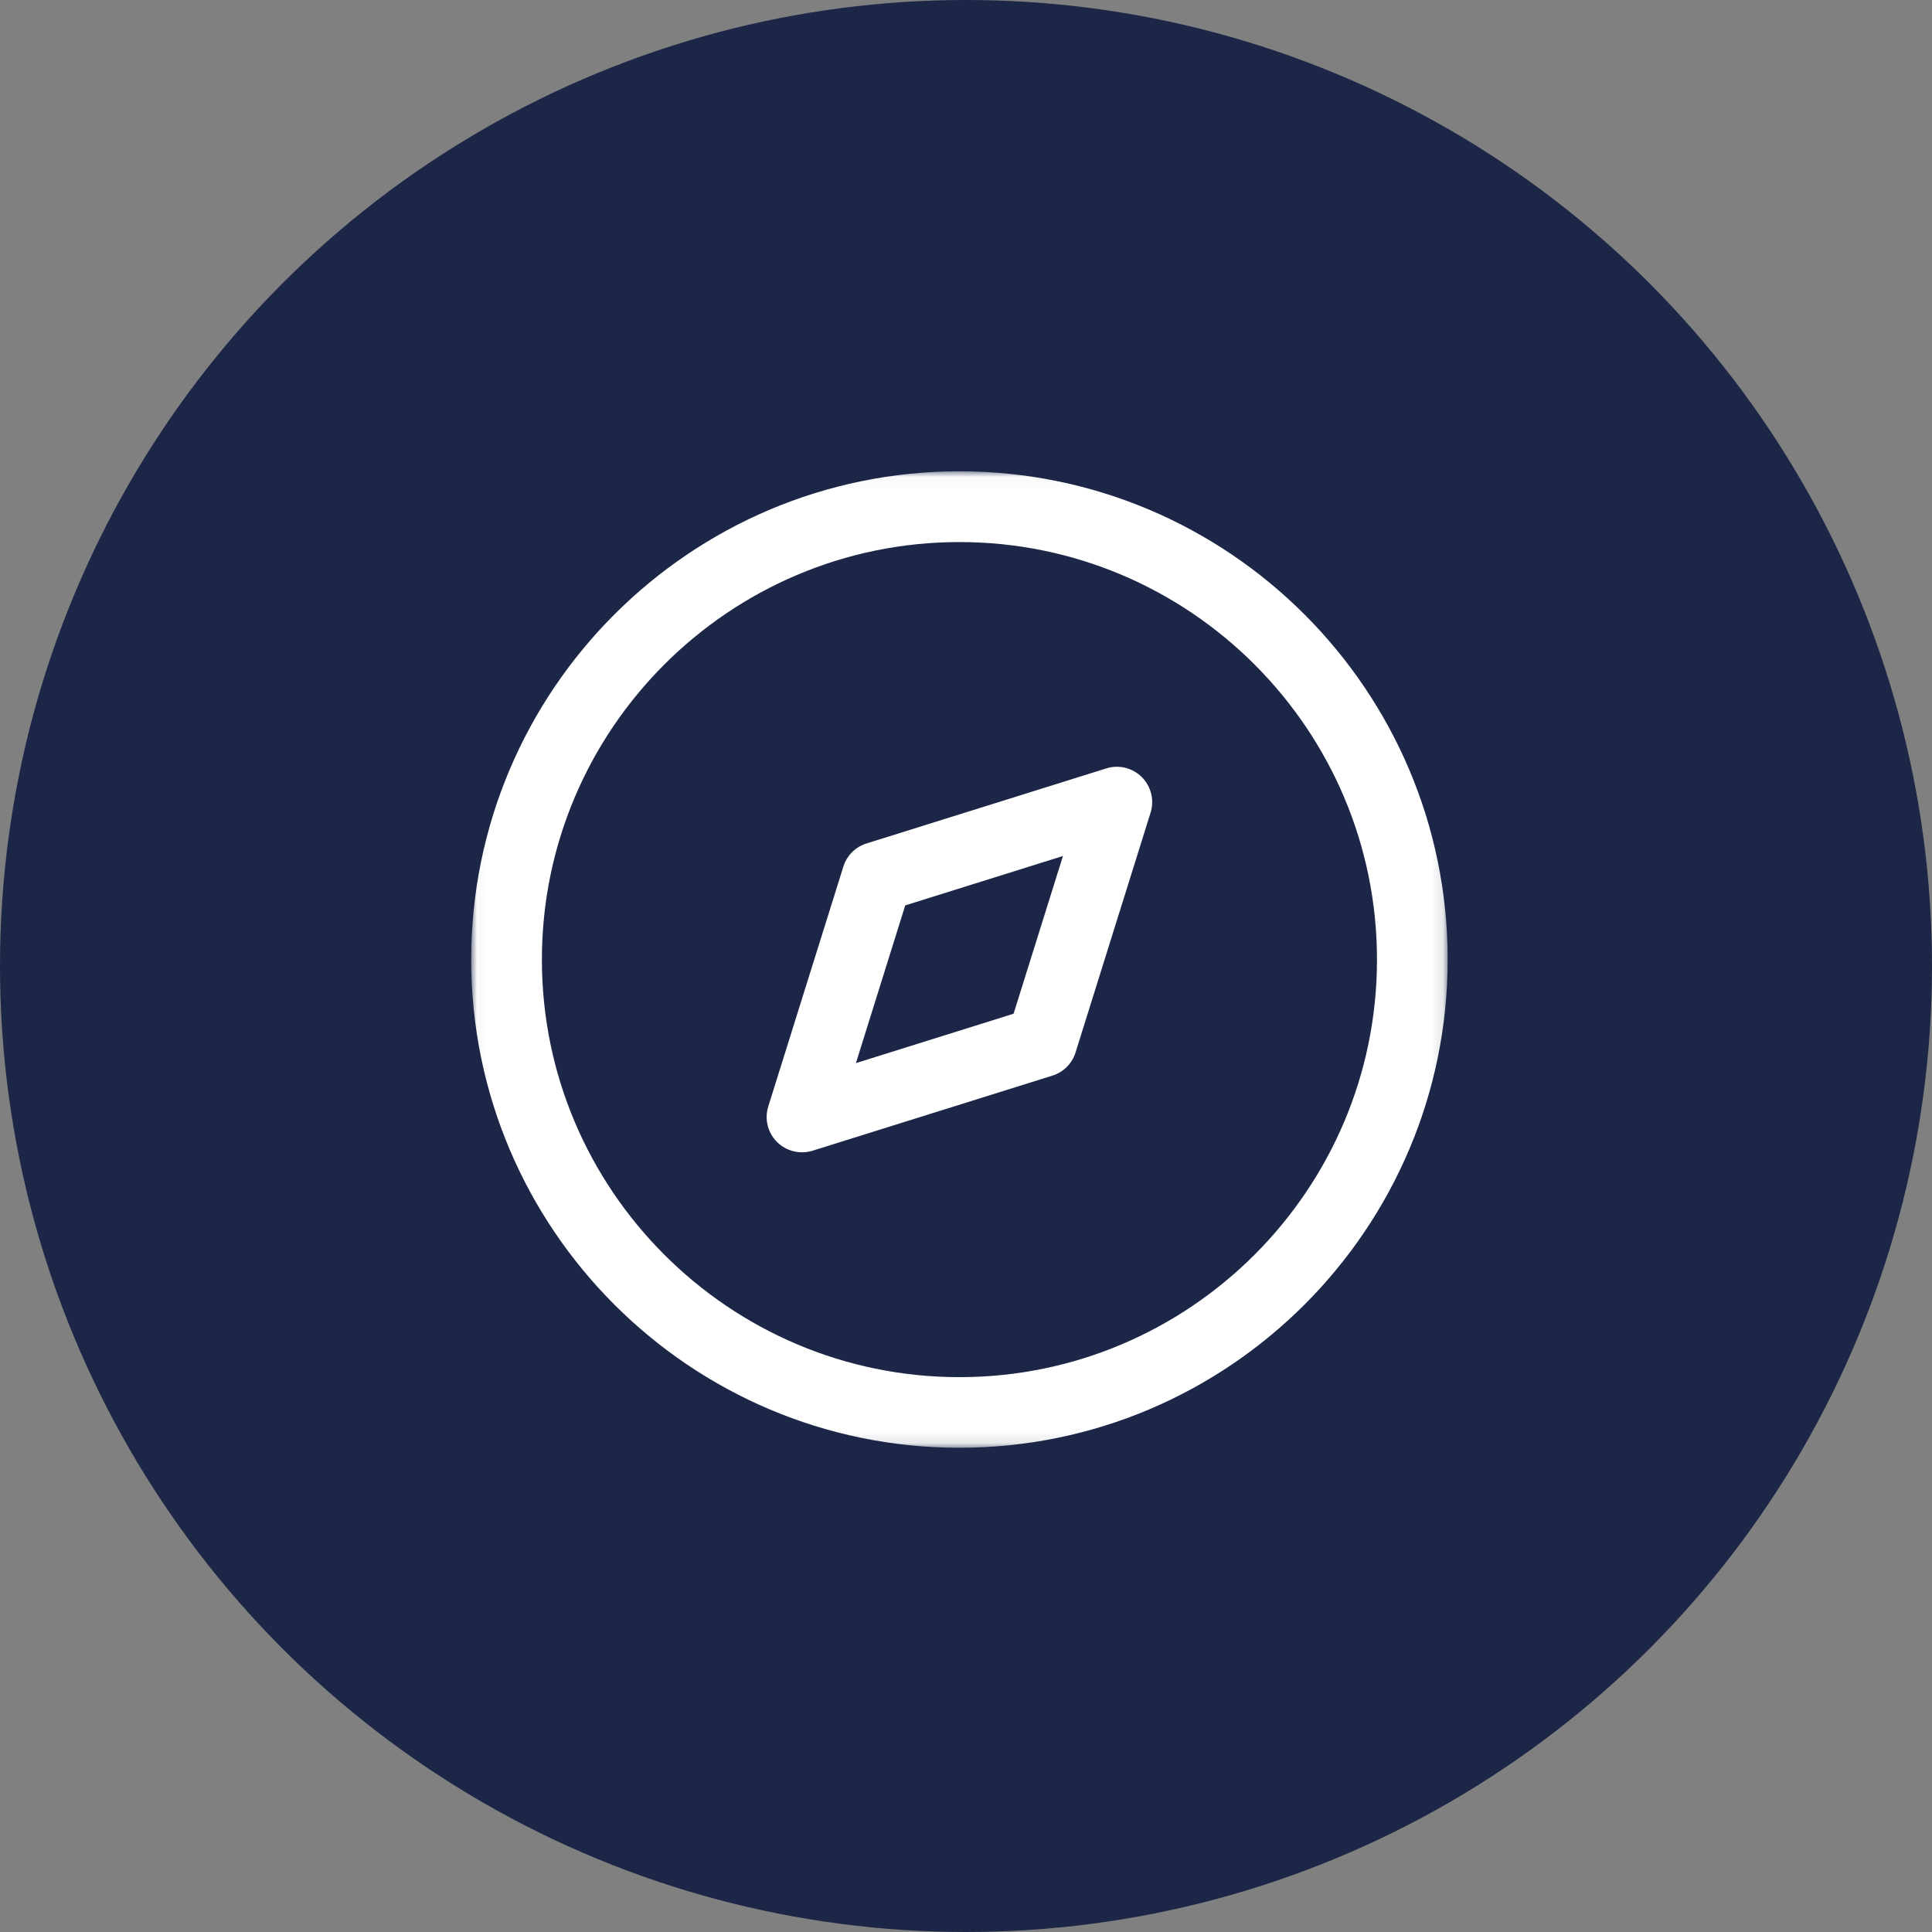 <?xml version="1.0" encoding="UTF-8"?> <svg xmlns="http://www.w3.org/2000/svg" width="160" height="160" viewBox="0 0 160 160" fill="none"><rect x="0" y="0" width="160" height="160" fill="#808080" stroke="none"/> <circle cx="80" cy="80" r="80" fill="#1C2646"></circle> <path fill-rule="evenodd" clip-rule="evenodd" d="M74.969 74.98L70.883 88.042L83.94 83.952L88.03 70.891L74.969 74.98ZM66.419 95.43C65.654 95.43 64.905 95.129 64.347 94.575C63.578 93.802 63.297 92.667 63.625 91.633L69.842 71.773C70.126 70.852 70.845 70.138 71.758 69.853L91.617 63.636C92.659 63.305 93.791 63.59 94.564 64.359C95.332 65.131 95.613 66.267 95.286 67.301L89.073 87.16C88.788 88.078 88.066 88.796 87.153 89.08L67.293 95.297C67.005 95.387 66.708 95.43 66.419 95.43Z" fill="white"></path> <mask id="mask0_308_1650" style="mask-type:alpha" maskUnits="userSpaceOnUse" x="39" y="39" width="81" height="81"> <path fill-rule="evenodd" clip-rule="evenodd" d="M39.023 39.031H119.889V119.896H39.023V39.031Z" fill="white"></path> </mask> <g mask="url(#mask0_308_1650)"> <path fill-rule="evenodd" clip-rule="evenodd" d="M79.457 44.891C60.389 44.891 44.877 60.407 44.877 79.47C44.877 98.537 60.389 114.05 79.457 114.05C98.524 114.05 114.036 98.537 114.036 79.47C114.036 60.407 98.524 44.891 79.457 44.891ZM79.457 119.898C57.162 119.898 39.023 101.759 39.023 79.464C39.023 57.17 57.162 39.031 79.457 39.031C101.751 39.031 119.89 57.17 119.89 79.464C119.89 101.759 101.751 119.898 79.457 119.898Z" fill="white"></path> </g> </svg> 